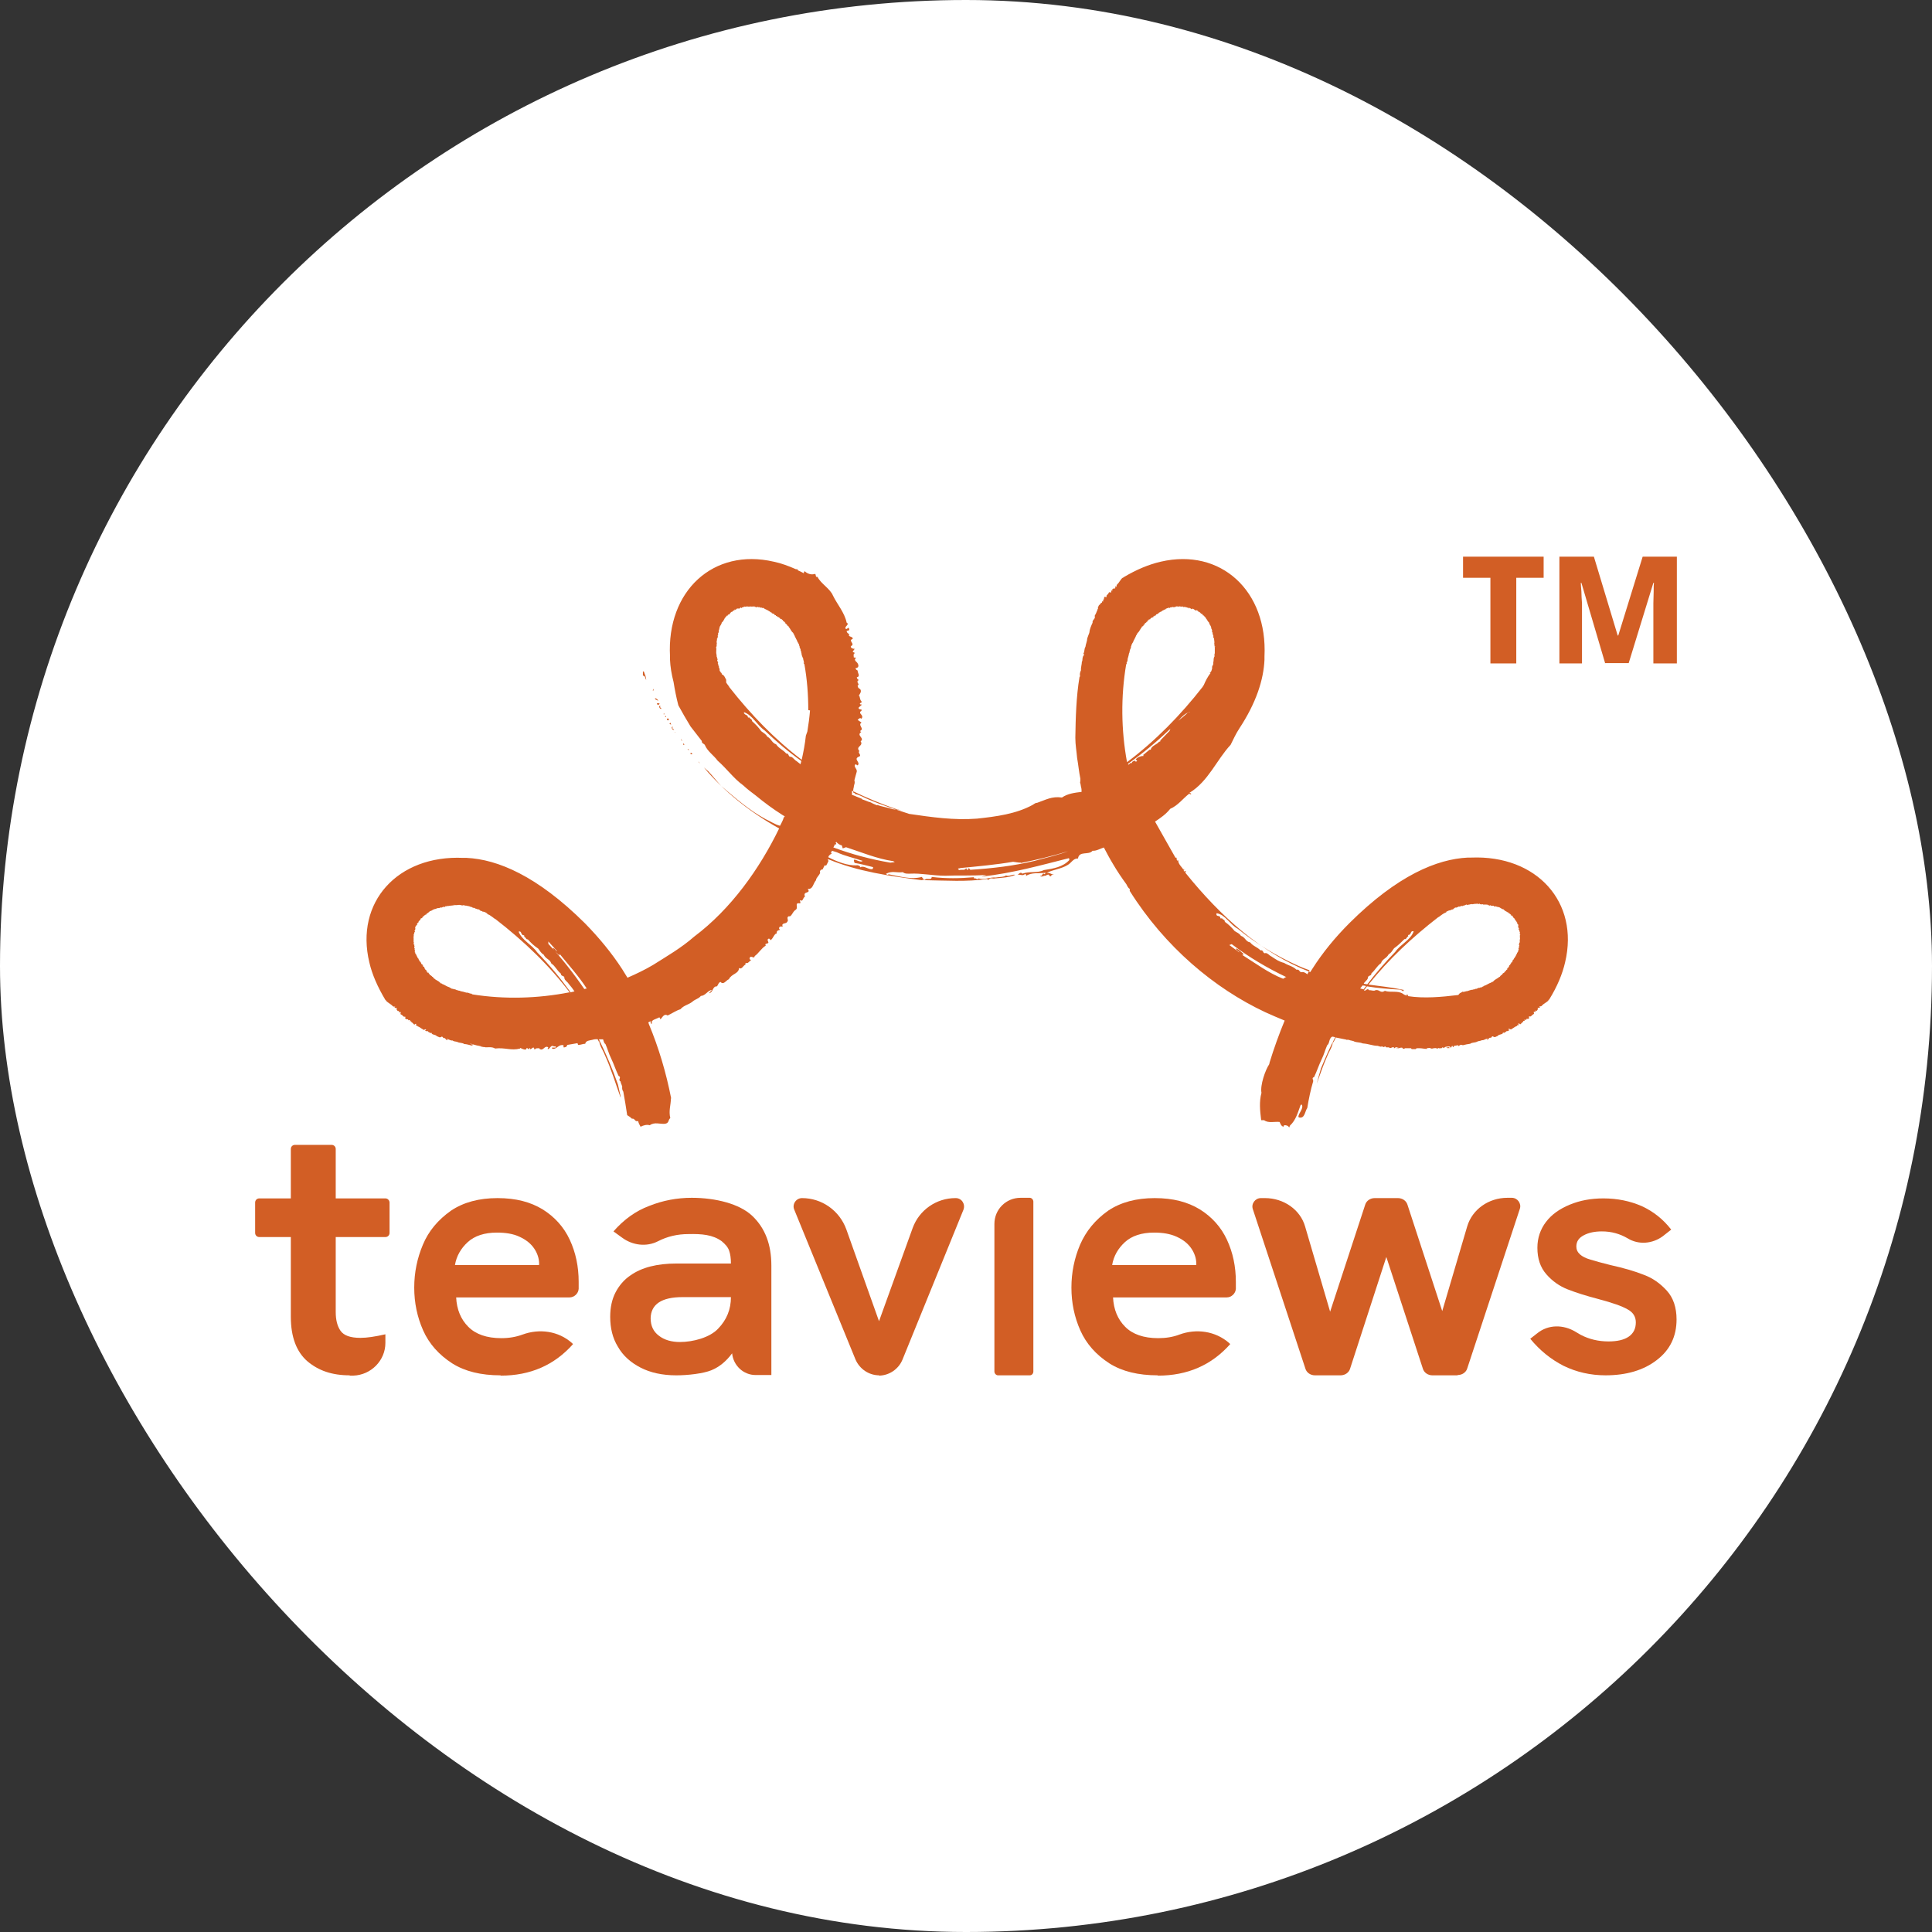 <?xml version="1.0" encoding="UTF-8"?> <svg xmlns="http://www.w3.org/2000/svg" id="_图层_2" data-name="图层 2" viewBox="0 0 64.97 64.97"><rect x="0" y="0" width="64.97" height="64.97" fill="#333333" stroke="none"/><defs><style> .cls-1 { fill: #d25e25; } .cls-2 { fill: #fff; } </style></defs><g id="_图层_1-2" data-name="图层 1"><rect class="cls-2" x="0" y="0" width="64.97" height="64.97" rx="32.49" ry="32.49"></rect><g><g><path class="cls-1" d="M43.25,32.86h0c-.05,0-.07.06-.11.05-.48-.19-.91-.51-1.37-.8.02,0,.04,0,.05-.03-.07-.06-.16-.15-.25-.19-.02.08.08.07.11.14l-.34-.25.08-.03c.58.44,1.19.8,1.84,1.11M45.98,33.1s-.08-.01-.12-.02h0c.03-.07.12-.11.14-.19,0-.11.12-.05.12-.16.13-.11.18-.24.32-.34.05-.15.18-.15.26-.3.09-.05.11-.11.18-.2.14-.1.23-.19.35-.31.07.02.07-.08.13-.09-.01-.01-.01-.04,0-.05.11,0,.06-.16.18-.12-.1.29-.45.44-.62.69-.34.35-.65.71-.94,1.09ZM43.98,32.77c-.06-.03-.11-.09-.19-.08-.1.03-.08-.11-.19-.08-.14-.13-.28-.14-.42-.23-.17-.04-.28-.12-.43-.22-.06-.02-.11-.11-.19-.11-.1.04-.06-.12-.17-.09-.12-.12-.25-.14-.35-.27-.15-.02-.16-.17-.31-.22-.06-.09-.12-.1-.21-.16-.11-.13-.2-.22-.33-.31,0-.09-.08-.06-.1-.13,0,.02-.04.02-.05.01,0-.13-.16-.02-.13-.17.29.04.46.39.71.52.63.51,1.31.92,2.02,1.24,0,0,0,0,0,0,0,0,0,0,0,0,.13.06.26.11.4.16-.02.04-.05.08-.07.12ZM45.86,33.27s-.08-.02-.12-.03c.03-.03.05-.07.08-.1.04,0,.08.01.12.02-.03.04-.06.07-.08.11ZM49.04,33.46c-.57.07-1.16.12-1.68.04-.02-.02-.02-.06-.05-.07v.05s-.09-.02-.13-.06c-.18-.12-.42-.03-.61-.1-.15.1-.18-.06-.32-.02-.05.04-.14-.01-.21,0-.06-.1-.12.06-.17,0,.03-.04.07-.09.1-.13.36.06.74.09,1.12.11.03.02.07.02.09.06l.03-.05c-.38-.08-.79-.13-1.19-.18.67-.84,1.47-1.59,2.35-2.27,0,0,0,0,.01,0l.08-.06s.09-.07.15-.09c0,0,0,0,0,0l.04-.02h-.03s.1-.06.15-.06c0-.01.03,0,.03-.01.02-.03.05,0,.07-.03h0s0,0,0,0h.01s0-.02,0-.02c.01,0,.02,0,.03,0v-.02s.02,0,.03,0c0,0-.01,0-.01,0,0,0,.02-.02.03-.01h0s.02,0,.02,0h0s.03-.01.04-.02c0,0,0,0,0,0h.02s0-.01,0-.01c.02-.01.04,0,.05,0h0s.03-.03.04-.02h0s-.02,0-.02.01c0,0,.02,0,.03-.01h0s.03-.02.03,0c.01,0,.02,0,.03-.01h0s.01-.01.02-.01c.01,0,.01,0,0,.01h0s.04-.01.05-.03c0,0,.02,0,.02,0,.01-.01.03-.02.04,0h0s.04,0,.04,0c0,0,0,0,0-.01h.01s.01,0,.01,0c0,0,.01,0,.01.01,0,0,.02-.02.03-.02.03.01.07-.02.09,0h0c.06-.02.1-.01.16-.02h0s.02.01.03,0v.02s0,0,0,0c0,0,0,0,.01-.01.02.01.03-.03.04-.01-.01.01,0,.01.02.02.01,0,.03,0,.04,0,0,0,.02,0,.01.01.01,0,.02-.02.04-.01v.02s0,0,0,0c0-.01.02-.02.04-.01,0,0,0,.01,0,0,.01.02.03-.02.04,0h0s0,0,0,0c.01,0,.03,0,.04,0,.02.01.04,0,.05,0,0,0-.02.01,0,.02,0,0,0,0,0,0,.02,0,.04,0,.05.02l.02-.02s.03.02.05.02h0s.01,0,.01,0h.02s.03,0,.04,0c0,.05.07,0,.09.03,0,0,.01,0,.02,0,0,.02.05,0,.06.02h0s.03,0,.05.02c.04.02.07.05.11.05.03.04.08.07.13.09h0s-.01,0-.02,0c0,.01.03,0,.04.01h0s.03.03.04.04h0s.03.01.03.01c0,.02.03.02.04.04,0,0-.02-.01-.02,0,0,.01.03.02.04.02h0c.05.01.02.07.06.07,0,.02.03.01.02.03,0,0,.01,0,.02.01,0,.02,0,.04.03.05,0,.02.02.03.03.05,0,.02-.02,0-.03,0h.02s-.02.02,0,.02c.01,0,0-.01.01-.02,0,0,.02,0,.02.02h-.01s0,.02,0,.02h0s0,0,.01,0c0,.03.02.04.04.06-.02,0,0,.02,0,.03,0,.02,0,.02-.02.02l.02.03h0s0,0,0,0c0,0,0,.02,0,.02l.03.03s-.02,0-.03,0c0,.02,0,.02.02.03,0,.03.03.06.02.08.03,0,0,.03,0,.04.04,0-.02.04.02.05.01,0,0,.02-.01.02h0s0,.06,0,.08c.01.02,0,.05,0,.07h-.01s.02.06,0,.08c0,0,.02,0,0,.02,0,0,0,0-.01,0-.01.01,0,.01,0,.02,0,0,0,0,0,0,0,0,0,.01,0,.02-.04.02,0,.03,0,.05,0,0,0,.01,0,.02-.04.02.03.04-.02.05,0,0,.02.01,0,.02-.03,0,0,.02,0,.03h0s0,.02,0,.03h0s-.01.01-.02.02c.02.02,0,.02,0,.04-.02,0,0,.03-.02.03,0,0,0,0,0,0,0,0,0,0,0,0,0,0-.01,0-.01,0,0,.04-.04.08-.05.12,0,0-.01.02-.02.02,0,0,0,0,0,0h0,0s0,.02-.01.02c0,0,0,0,0,.01-.02.02-.04.04-.04.07h-.02s-.02.05-.03.08c0,0,0,0,0,0,0,.01-.02.02-.03.02,0,0,0,.01,0,.02,0,0,0,0,0,0,0,0,0,0,0,0,0,0,0,.01,0,.01,0,0,0-.02,0-.03-.02,0,0,.03-.01.04,0,0-.01,0-.02,0,0,0-.01.02,0,.04-.05-.01-.03.05-.06.07,0,.01-.02.01-.01.03-.07-.01,0,.08-.07.06,0,.01.01.04-.01.04-.04-.02-.02.03-.04.04h0s-.02.02-.04.03h0s-.02.01-.03.02c0,.04-.03.02-.04.06-.03-.02-.03.04-.05.03,0,0,0,.01,0,.02-.01,0-.01,0-.02,0-.06.06-.15.08-.2.15,0,0-.01,0-.02,0,.01.05-.05,0-.05.04-.07.02-.14.07-.21.1-.04,0-.06.05-.1.04.03.03-.06.01-.08.04-.05-.02-.09.05-.15.03,0,.04-.06,0-.07.03-.07,0-.14.03-.2.05h-.02s-.08.02-.12.03c0,0,0-.01,0-.02,0,0,0,0,0,0-.03.02-.07.04-.11.06ZM28.11,28.88l-.06-.04.06.04ZM23.49,25.61l.04.07-.02-.06h-.02ZM23.42,25.55l-.03-.04.03.04ZM23.28,25.36s-.01-.05-.05-.04c-.04.03.02.06.05.04ZM23.17,25.21s-.03-.03-.05-.02l.04.04s.01-.01,0-.03ZM23.01,25.05s0-.04-.02-.05h-.01s0,.05,0,.05h.03ZM22.92,24.92h.01s-.01-.07-.01-.07h-.01s.01.07.01.07ZM22.72,24.61h0s-.04.02-.04.02c.01,0,.03,0,.04-.02ZM22.67,24.54s-.04-.04-.06-.05c-.02-.03.05-.03,0-.05-.01,0-.03.02-.02.03,0,.04.04.09.08.07ZM22.51,24.34l.08.04c-.06,0,0-.13-.08-.04ZM22.49,24.21s0-.04-.02-.05c-.02,0-.03,0-.04.02-.01.04.04.06.07.03ZM22.4,24.11s0-.02,0-.03h-.02s-.02.03-.02.03h.03ZM22.31,24.01l.02.02.02-.04-.04.02ZM22.25,23.83s-.08-.04-.04-.09h-.04c-.01.06.04.12.08.09ZM22.18,23.65h-.09c.01.08.08.06.09,0ZM22.03,23.48c-.02.06.1.05.11.11,0-.03-.04-.1-.11-.11ZM21.97,23.16l-.02.06h.03s-.01-.06-.01-.06ZM21.65,22.58h-.03s0,.14,0,.14c.08,0,.08.1.11.15,0-.1-.04-.18-.08-.29ZM39.96,23.95c-.05.05-.11.1-.18.16h0s0,0,0,0c-.2.16-.41.33-.45.47l-.32.33s.01,0,.02,0c0,0-.02.02-.02.03h-.03c-.07.1-.27.14-.28.27h0s-.04,0-.04,0l-.22.18s.02.02.02.03c-.08,0-.2.03-.27.12l.05.04h0s0,.01-.02.02l-.02.02s-.02-.03-.04-.04c-.01,0-.13.04-.09.09l-.04-.02s-.06.05-.09.07c0-.01,0-.03,0-.04.48-.34.93-.71,1.37-1.13.25-.17.4-.51.69-.61,0,0,0,.01,0,.02ZM40.71,22.63c-.1.13-.17.27-.23.41l-.03.04s0,0,0,.01c-.75.96-1.6,1.83-2.55,2.54-.2-1.08-.21-2.21-.03-3.28.01-.02.02-.04.03-.05,0,0,0,0,0,0,0,0-.01,0-.02,0,.02-.03.04-.08.04-.12v-.02c.02-.06.04-.14.05-.2.03-.02,0-.07.03-.07-.02-.05.05-.09.03-.15.03-.01.01-.1.04-.07-.01-.04.04-.06.04-.1.03-.07.08-.14.1-.21.04,0-.01-.06.04-.05,0,0,0-.01,0-.02.07-.05.09-.14.15-.2,0,0-.01-.01,0-.02,0,0,.02,0,.02,0,0-.02.05-.02.03-.05.04,0,.02-.04.06-.04,0-.01-.02-.03,0-.03h.01s.04-.02.04-.04h-.01s.06,0,.04-.04c0-.03.02,0,.04-.01-.02-.06.07,0,.06-.07.02,0,.02,0,.03-.01.02-.03.08,0,.07-.06.01,0,.03,0,.04,0,0,0,0-.01,0-.02.01,0,.03.01.04-.01,0,0-.02,0-.03,0,0,0,0-.01.01,0,0,0,0,0,0,0,0,0,0,0,0,0,0,0,.01,0,.02,0,0-.01,0-.02.02-.03,0,0,0,0,0,0,.02-.01.05-.02.07-.03v-.02s.05-.02.07-.04c0,0,0,0,.01,0,0,0,.02,0,.02-.01h0s0,0,0,0c0,0,0,0,0,0,0,0,.01,0,.02-.02.04-.01.08-.05.12-.05,0,0,0,0,0-.01,0,0,0,0,0,0,0,0,0,0,0,0,0-.02.03,0,.03-.02.02,0,.02-.02.04,0,0,0,0-.03.02-.02h0s.03,0,.03,0h0s.03.02.03-.01c0-.02.01,0,.02,0,.01-.04.03.03.05-.02,0,.01,0,0,.02,0,.02,0,.04.03.05,0,0,0,.01.01.02,0,0,0,0,0,0,0,0,0,0,.02.02,0,0,0,0,0,0-.01,0-.01.01,0,.02,0,.02-.02.05,0,.07,0h.01s.05-.02.07,0c.02,0,.05,0,.07,0h0s.01-.01.02,0c0,.05.04-.02.05.02.01,0,.03-.02.04,0,.02,0,.05.02.08.02,0,.01.01.02.03.02,0,0-.01-.02,0-.03l.03.03s.01-.01.02,0h0s0,.01,0,.01l.03.02s0-.03.02-.02c.01,0,.03.02.03,0,.02.02.04.03.06.04,0,0,0,0,0,.01h0s.02,0,.02,0h0s.01,0,.02,0c0,0-.01,0-.02.01,0,.01.01,0,.02,0v.02s0-.03.02-.03c.02,0,.03.03.05.03,0,.03.03.03.05.03,0,0,0,.01.01.02.02-.01.01.03.03.02,0,.04.06,0,.06.06h.01s0,.02.02.03c0,0-.01-.01,0-.02.02.01.02.05.04.04l.02.03h0s.02.02.03.04h0s0,.02.01.03c0,0,0-.01,0-.02h0s.05.1.09.13c0,.04.03.07.05.11.02.03,0,.03.02.05h0s0,.06.02.06c0,0,0,.01,0,.02.03.02-.02.09.03.09,0,.01-.01.02,0,.04v.02s0,.01,0,.01h.01s0,.04.02.05l-.02.02s.02.03.02.05c0,0,0,0,0,0,0,0,.01,0,.02,0,0,.01-.02.04,0,.05,0,0,0,.03,0,.04,0,0,.01,0,.01,0h0s-.02.03,0,.04c0,0,0,0,0,0,0,.01,0,.03-.02.04h0s.02,0,.02,0c0,.01-.01.02-.01.04,0,0,.02,0,.01.01,0,0,0,.02,0,.04,0,.01,0,.03.02.02.02.01-.03.02-.01.04,0,0,0,0-.01.01h0s.02,0,.02,0c-.02,0,0,.02-.01.03h0c0,.05,0,.1,0,.16h-.01s0,.06,0,.09c0,.01,0,.02-.02.03,0,0,0,0,.01.01h-.01s0,.03,0,.03c0,0,0,0-.01,0,0,0,.01.03,0,.04h0s0,.02,0,.03c0,0,0,.01,0,.02-.01.01,0,.04-.02.05h0s.02,0,.01.01c0,0,0,.01,0,.02h0s0,.02-.01.03c.01,0,.01.02,0,.03h-.01s0,.01-.01.02c0,0,.01-.01,0-.02h0s0,.02,0,.04h-.01s0,.03,0,.05h0s0,.01,0,.01c0,0,0,0,0,0,0,.01,0,.03-.01.04h0s0,0,0,0h0s0,.03-.01.04c0,0,0,0,0-.01-.01,0,0,.02,0,.03h-.02s0,.02,0,.03h-.02s0,.01,0,.01h0s0,0,0,0c-.01,0-.02.01-.02.02ZM35.96,28.61c-.37.14-.76.23-1.17.34-.71.17-1.4.25-2.16.3l-.05-.06-.04.07s-.05-.04-.05-.07c-.04.1-.15.04-.23.07-.02-.02-.05-.02-.04-.05l.09-.02h0c.6-.06,1.18-.11,1.76-.21.09.01.17.03.26.03,0,0,0,0,0,.01.51-.1,1.09-.24,1.64-.41ZM19.15,33.37c-1.07.21-2.19.24-3.26.07-.02-.01-.04-.02-.07-.04,0,0,0,0,0,0,0,0,0,.01,0,.02-.03-.02-.08-.04-.12-.04h-.02c-.06-.02-.14-.04-.2-.05-.02-.03-.07,0-.07-.03-.05.02-.09-.05-.15-.03-.01-.03-.11-.01-.08-.04-.04.01-.06-.04-.1-.04-.08-.03-.14-.08-.21-.1,0-.04-.06.01-.05-.04,0,0-.01,0-.02,0-.05-.07-.14-.08-.2-.15,0,0-.01.01-.02,0,0,0,0-.02,0-.02-.02,0-.02-.05-.05-.03,0-.04-.04-.02-.04-.06-.01,0-.03.02-.03,0h0s-.02-.05-.04-.05h0s0-.05-.04-.03c-.03,0,0-.02-.01-.04-.06.03,0-.07-.07-.06,0-.02,0-.02-.01-.03-.03-.02,0-.08-.06-.07,0-.01,0-.03,0-.04,0,0-.01,0-.02,0,0-.01.01-.03-.01-.04,0,0,0,.02,0,.03,0,0-.01,0,0-.01,0,0,0,0,0,0,0,0,0,0,0,0,0,0,0-.01,0-.02-.01,0-.02,0-.03-.02,0,0,0,0,0,0-.01-.02-.02-.05-.03-.07h-.02s-.02-.05-.04-.07c0,0,0,0,0-.01,0,0,0-.02-.01-.02h0s0,0,0,0c0,0,0,0,0,0,0,0,0-.01-.02-.02-.01-.04-.05-.08-.05-.12,0,0,0,0-.01,0,0,0,0,0,0,0,0,0,0,0,0,0-.02,0,0-.03-.02-.03,0-.02-.02-.02,0-.04,0,0-.03,0-.02-.01h0s0-.03,0-.04h0s.02-.02,0-.03c-.02,0,0-.01,0-.02-.04-.01.03-.03-.02-.05.01,0,0,0,0-.02,0-.02.03-.04,0-.05,0,0,.01-.01,0-.02,0,0,0,0,0,0,0,0,.02,0,0-.02,0,0,0,0-.01,0-.01,0,0-.01,0-.02-.02-.02,0-.05,0-.07h-.01s0-.06,0-.08c0-.02,0-.05,0-.07h0s-.02-.02-.01-.02c.05,0-.02-.04.02-.05,0-.01-.02-.03,0-.04,0-.02.02-.05.02-.08.01,0,.02-.01.02-.03,0,0-.02.01-.03,0l.03-.03s-.01-.01,0-.02h0s0,0,0,0l.02-.03s-.03,0-.02-.02c0-.01.02-.03,0-.03.02-.02.03-.04.04-.06,0,0,0,0,.01,0h0s0,0,0,0h-.01s.01-.02.02-.02c0,0,0,.01.01.02.01,0,0-.01,0-.02h.02s-.03,0-.03-.02c0-.02.03-.03.03-.05.03,0,.03-.03.03-.05,0,0,.01,0,.02-.01-.01-.02.03-.01.02-.03.04,0,0-.06.06-.06h0s.03-.02.04-.03c0,0-.01.01-.02,0,.01-.02.05-.02.04-.04l.03-.02h0s.02-.02.04-.03h0s.03,0,.04-.02c0,0-.01,0-.02,0h0s.1-.06.13-.1c.04,0,.07-.03.11-.05.03-.02.03,0,.05-.02h0s.05,0,.06-.02c0,0,.01,0,.02,0,.02-.03.09.01.09-.03.01,0,.02.01.04,0h.02s.01,0,.01,0h0s.04-.02.05-.03l.02.02s.03-.02.05-.02c0,0,0,0,0,0,0,0,0-.01,0-.02.01,0,.04.02.05,0,0,0,.03,0,.04,0,0,0,0-.01,0-.01h0s.02.02.04,0c0,0,0,0,0,0,.01,0,.03,0,.04.01h0s0-.02,0-.02c.01,0,.02.01.04.01,0,0,0-.02.01-.01,0,0,.02,0,.04,0,.01,0,.03,0,.02-.02.01-.02.02.03.04.01,0,0,0,0,.01.01h0s0-.02,0-.02c0,.02.02,0,.03.01h0c.06,0,.1-.02.16,0h0s.06.02.09,0c.01,0,.03,0,.03.02,0,0,0,0,.01-.01h.01s.01,0,.01,0c0,0,0,0,0,.01,0,0,.03-.01.04,0h0s.02,0,.04.01c0,0,.01,0,.02,0,.01.01.04,0,.05.02h0s0-.01,0,0c0,0,.01,0,.02,0h0s.02.01.03.02c0-.01.02-.01.03,0h0s.02.02.03.02c0,0-.01-.01-.02,0h0s.03,0,.04,0h0s.03,0,.05.02h0s.02.01.02.01c0,0,0,0,0,0,.01,0,.03,0,.04.01h0s.02.01.02.01h0s.02,0,.03,0c0,0,0,0-.01,0,0,.01.02,0,.03,0v.02s.02,0,.03,0v.02s.01,0,.01,0h0s0,0,0,0c.02.03.04,0,.07.03,0,.02.02,0,.03.01.05,0,.1.04.15.07h-.03s.04.02.04.02c0,0,0,0,0,0,.05.01.1.06.15.09l.08.06s0,0,.01,0c.97.75,1.84,1.58,2.55,2.53ZM19.31,33.34s-.08.02-.12.03c-.34-.47-.72-.93-1.13-1.35-.17-.25-.51-.4-.62-.69.12-.04.06.13.18.12.01.01.02.04,0,.05.06,0,.06.1.13.09.11.12.2.21.35.31.07.09.09.15.18.2.08.16.21.15.26.3.14.09.18.23.32.34,0,.11.13.05.12.16.02.08.11.12.14.18.08.09.14.17.2.26ZM19.74,33.24s-.06.01-.09.02c-.37-.54-.77-1.05-1.21-1.52v-.08s.3.33.3.33c-.07-.02-.08-.12-.15-.1.05.09.15.17.22.24.02,0,0-.03.01-.05.32.39.65.76.91,1.16ZM26.95,25.58s-.02.08-.03.12c-.05-.04-.09-.07-.14-.11-.06-.03-.11-.12-.18-.14-.11.01-.05-.12-.16-.11-.11-.13-.25-.17-.34-.31-.15-.05-.15-.18-.3-.26-.05-.09-.11-.11-.2-.18-.1-.14-.19-.23-.31-.34.01-.07-.08-.07-.09-.13-.01.02-.04.01-.05,0,0-.07-.06-.07-.1-.1,0-.01-.02-.02-.03-.03,0-.01,0-.02,0-.04.29.1.44.44.69.61.4.38.81.73,1.25,1.04ZM27.24,23.89c-.02.24-.05.47-.09.71l-.05.14c-.03.28-.08.54-.14.81-.91-.69-1.71-1.52-2.44-2.45,0,0,0,0,0-.01l-.06-.08s-.03-.04-.04-.06c0-.03,0-.06,0-.09-.04-.07-.06-.15-.14-.18,0,0,0,0,0,0-.02-.02,0-.04-.03-.06h0s0,0,0,0h0s-.02-.01-.02-.01c0-.01,0-.02,0-.03h-.02s0-.02,0-.03c0,0,0,.01,0,.01,0,0-.02-.02-.01-.03h0s0-.02,0-.02h0s0-.02-.01-.03c0,0,0,0,0,0v-.02s-.01,0-.01,0c-.01-.02,0-.04,0-.05h-.01s-.02-.03,0-.04h0s0,.03,0,.02c0,0,0-.02-.01-.03h-.01s0-.03,0-.02c0-.01,0-.02-.01-.03h0s0,0,0-.01c0-.01,0-.01.01,0h0s0-.04-.02-.05c0,0,0-.02,0-.02-.01-.01-.02-.03,0-.04h0s0-.03,0-.04c0,0,0,0-.01,0h0s-.01-.03-.01-.03c0,0,0-.01.01-.01,0,0-.02-.02-.02-.03.01-.03-.02-.07,0-.09h-.01c-.01-.06,0-.11,0-.16h0s0-.02-.01-.03h.02s0,0,0,0c0,0,0,0-.01-.01.01-.02-.03-.03-.01-.04.01.01.01,0,.02-.02,0-.01,0-.03,0-.04,0,0,0-.02.01-.01,0-.01-.02-.02-.01-.04h.02s0,0,0,0c-.01,0-.02-.02-.02-.04,0,0,.01,0,0,0,.02-.01-.02-.03,0-.04h0s0-.01.01-.01c0-.01,0-.03,0-.04.01-.02,0-.04,0-.05,0,0,.01.02.02,0,0,0,0,0,0,0,0-.02,0-.04.02-.05l-.02-.02s.02-.03.02-.05h.01s-.01,0-.01,0v-.02s0-.03,0-.04c.05,0,0-.07.03-.09,0,0,0-.01,0-.02.02,0,0-.05.02-.06h0s0-.04.02-.06c.02-.04.05-.07.05-.11.04-.03.07-.08.09-.13h0s0,.01,0,.02c.01,0,0-.03.01-.04h0s.02-.02.03-.03h0s.02-.03.02-.03c.02,0,.02-.03.04-.04,0,0-.01.02,0,.02.01,0,.02-.03.02-.04h.01s.06,0,.06-.05c.02,0,.01-.03.03-.02,0,0,0-.01.01-.02.02,0,.04,0,.05-.03.02,0,.03-.02.05-.03.02,0,0,.02,0,.03v-.02s.02.02.02,0c0-.01-.01,0-.02-.01,0,0,0-.02.02-.02h0s.02.02.02.02h0s0-.02,0-.02c.03,0,.04-.02.06-.04,0,.02.02,0,.03,0,.02,0,.02,0,.02.02l.03-.02h0s0-.01,0-.01c0,0,.02,0,.02,0l.03-.03s0,.02,0,.03c.02,0,.02,0,.03-.02.03,0,.06-.03.08-.02,0-.03.03,0,.04,0,0-.04.04.02.05-.02,0-.01.02,0,.02.01h0s.05,0,.07,0c.02-.01.05,0,.07,0h.01s.05-.01.07,0c0,0,0-.02.02,0,0,0,0,0,0,.01.01.01.01,0,.02,0,0,0,0,0,0,0,0,0,.01,0,.02,0,.02.04.03,0,.05,0,0,0,.01,0,.02,0,.02.04.04-.03.05.02,0,0,.01-.02.02,0,0,.03.02,0,.03,0h0s.02,0,.03.01h0s0,0,.02.01c.02-.02.02,0,.04,0,0,.02.03,0,.03.02,0,0,0,0,0,0,0,0,0,0,0,0,0,0,0,.01,0,.01.04,0,.08.04.12.05,0,0,.02.01.02.02,0,0,0,0,0,0h0s0,0,0,0c0,0,.02,0,.02.01,0,0,0,0,.01,0,.02.02.04.04.07.04v.02s.05.02.08.03c0,0,0,0,0,0,.01,0,.02.02.02.03,0,0,.01,0,.02,0,0,0,0,0,0,0,0,0,0,0,0,0,0,0,.01,0,.01,0,0,0-.02,0-.03,0,0,.02.03,0,.04.01,0,0,0,.01,0,.02,0,0,.02.01.04,0-.01.05.05.03.07.06.01,0,.01.02.03.01-.01.07.08,0,.06.07.01,0,.04-.01.04.01-.02.04.03.02.04.04h-.01s.03.02.04.04h.01s0,.02,0,.03c.04,0,.02.03.06.04-.02.03.04.03.03.05,0,0,.01,0,.02,0,0,.01,0,.01,0,.02.06.06.08.15.15.2,0,0,0,.01,0,.02.05-.01,0,.05.04.05.02.07.07.14.1.21,0,.04.05.06.04.1.03-.03.01.06.04.07-.02.05.05.09.03.15.04,0,0,.06.03.07,0,.07.03.14.06.2v.02s.02.08.03.12c0,0-.01,0-.02,0,0,0,0,0,0,0,.01.02.02.04.03.05.09.5.13,1.02.13,1.54ZM29.49,27.08s-.09-.04-.14-.06c-.03-.02-.06-.03-.1-.05,0,0-.01,0-.02,0-.09-.04-.16-.06-.24-.09,0,0,0-.01-.01-.02-.07-.03-.13-.05-.2-.08-.03-.02-.08-.03-.13-.05,0-.04,0-.09,0-.14.49.24,1,.45,1.52.63.05.01.1.02.15.03-.1-.01-.21-.03-.31-.04-.17-.06-.34-.08-.51-.14ZM28.02,28.51l.06-.12s.02,0,.04.01v-.04s-.01,0-.02-.01l.02-.04c.05.05.1.1.19.12l.03.1.11-.04c.52.17,1.04.39,1.59.47l.05.03-.15.02c-.65-.11-1.29-.28-1.91-.51ZM27.85,28.83l.03-.06s.07-.06.1-.08c-.01,0-.03,0-.04-.01l.04-.07c.05.02.11.03.16.05.28.13.58.19.87.29-.1.1-.38-.19-.27.07.21.03.41.09.62.14,0,.03,0,.05-.03.07-.15.01-.28-.14-.41-.06.04-.04-.09-.09-.12-.07-.31.01-.64-.12-.94-.27h0ZM15.8,35.09s.05.01.07.02c.01,0,.02.02.03.02,0,0,0,0,0-.01.05.01.1.03.15.04,0,0,0,0,0,0h.01s.09.02.14.03c-.02,0-.06,0-.05,0h0s.11.02.11.02h0s.05,0,.07.01c.11,0,.22-.02.32.04.33-.04.54.08.84,0v-.02c.07.02.12.07.2.05.02-.01,0-.03.03-.05l.07.05s0-.04.03-.05c.01.11.07-.03.13-.01l.03.07c.04-.07.11-.04.16-.05v.02c.13.09.16-.11.28-.06.05.03-.04.05.01.07.07-.01.09-.16.2-.09h.06s0,.04,0,.04h-.13c0,.05.04.04.07.04.11-.02.18-.16.32-.12v.07c.06.01.13-.03.12-.08l.35-.06.02.06c.09,0,.16-.04.24-.04.02-.11.15-.11.23-.13.07-.02.13-.03.19-.02.01.02.02.04.03.07h.02c.02.16.13.3.19.46.21.46.36.96.53,1.43,0-.01,0-.03,0-.04-.03-.14-.06-.27-.09-.4-.18-.52-.4-1.03-.64-1.52.05,0,.09,0,.14,0,.02.06.03.13.08.16.08.18.1.3.19.48.1.21.15.38.25.59.12.05-.04.13.07.19,0,.07.07.15.05.21,0,.06.02.1.04.13.05.26.09.53.13.79.06.04.1.06.16.12.11-.02.08.11.21.08.01.07.05.13.08.19.1-.05.21-.08.31-.05.16-.12.35-.03.52-.05.14-.03.09-.13.17-.19-.06-.25.02-.44.02-.66,0,0,0,0,.01,0-.17-.87-.42-1.71-.75-2.5,0,0,0,0,0,0h0s-.01-.04-.02-.05c.02-.03.05-.04.09-.04.01.03-.04.04,0,.07h.04c-.07-.12.14-.15.22-.2.05-.02.04.03.06.06.06-.06.12-.21.24-.13.15-.07.29-.17.43-.21.12-.14.28-.15.41-.26.09-.08.2-.09.28-.19.15,0,.23-.19.37-.2l-.1.11c.15-.02.11-.24.27-.23.04-.05.05-.13.12-.15.1.12.19-.06.28-.09.09-.19.34-.18.34-.38.1.07.14-.09.22-.11-.03-.09.06-.03.09-.07l.1-.09s-.07,0-.05-.07c.05-.1.15.06.17-.06.13-.09.22-.26.37-.35-.05-.09.07-.05.09-.1,0-.04-.06-.1,0-.13.03-.02.06.02.07.05.1-.07.12-.22.21-.23-.02-.09.06-.11.11-.12-.02-.02-.04-.04-.03-.07.02-.06.08-.04.12-.04-.06-.14.12-.08.15-.16.07-.05-.05-.15.06-.19.08.04.12-.15.22-.21.12-.07-.06-.26.15-.22.04-.03-.01-.07,0-.11.11.07.09-.08.17-.12-.09-.2.22-.08.09-.26.18.03.18-.18.28-.29,0-.08.11-.16.14-.25-.03-.06.03-.12.08-.11l.07-.14s.03,0,.05.01c.03-.05.06-.11.08-.16-.02-.02-.02-.04-.02-.06,1.01.42,2.07.57,3.16.71.04-.02.09-.02.12,0,.68.01,1.39.06,2.07-.04.02.03.07.03.08,0,.04-.05.14,0,.18-.02.22-.02.5-.03.69-.12-.09-.03-.22.07-.31.02-.07.06-.25.05-.35.07-.18-.02-.38.09-.57.03-.07.06-.07-.02-.16,0v-.04c-.46.04-.94.05-1.42-.01,0,.12-.15.04-.21.08-.05.03-.1-.04-.12-.08-.36.1-.75-.02-1.12-.09,0,.01-.03.02-.04.02l-.05-.03c.19-.12.37-.03.57-.06.07.06.16.05.25.05h0c.36-.02.77.07,1.18.07.44-.02.92.01,1.38-.03-.05.02-.1.04-.16.06,1.06-.12,1.98-.38,2.93-.62.02,0,.01.04.02.06-.22.24-.54.29-.86.34-.21.11-.48.03-.72.12-.08-.09-.13.05-.19.05.11-.05.2.05.28-.04l.04.03s-.01.02-.01.04c.18-.13.43-.08.66-.11,0,.02-.02.03-.03.05-.1-.08-.05.09-.16.05.05.07.14-.02.2,0,.02-.03.05-.03.08-.04.04.01.04.08.1.05,0-.06.05-.03.09-.06-.07.03-.15-.08-.26-.04.21-.11.51-.14.72-.27.13-.07.19-.23.35-.22.04-.27.36-.1.49-.26.13.01.25-.07.38-.11.1.19.2.38.31.56h0c.14.24.29.46.45.68.03.06.06.13.11.15h0s0,.07,0,.07c1.18,1.88,2.85,3.28,4.56,4.08.22.1.43.19.65.28-.19.46-.36.93-.51,1.42h0s0,.03-.01.05c-.13.19-.31.71-.26.96-.08.3-.05.59-.01.92h.1c.14.11.35.04.52.06.03.06.05.14.13.16l.02-.05c.07-.01.15.02.17.08l.03-.07c.2-.18.27-.46.36-.7h.04c.06.14-.11.27-.12.41l.03.02c.19.04.19-.21.27-.32.05-.3.11-.6.2-.9h0s0,0,0,0h0s0-.01,0-.01c0-.05-.06-.1.03-.13.1-.21.15-.38.25-.59.09-.18.11-.3.19-.48.09-.06.05-.23.17-.29h0s.07.01.1.02c-.18.34-.33.69-.48,1.05-.05.17-.1.35-.14.51.11-.31.22-.63.35-.92.06-.16.17-.3.19-.47h.02s.06-.11.08-.16c.1.02.2.04.3.06.02,0,.05.01.07.02.02-.01.05,0,.07,0,.06.03.13.02.19.06.1.03.19.02.28.06.19.01.33.08.5.08h0s.08.03.12.03c.01,0,0-.01.01-.02l.04.03s0-.02.01-.02c.01.05.04,0,.08,0l.02.03s.06,0,.09,0h0c.08.06.09-.02.17,0,.03.02-.02.02.01.03.04,0,.04-.06.11-.02h.03s0,.02,0,.02h-.08s.03.01.05.01c.06,0,.1-.05.18-.02v.03s.08,0,.07-.02h.21s.02.03.02.03c.05,0,.09,0,.14,0,0-.04.08-.03.13-.03.09,0,.18.03.26.02l-.03-.02c.05,0,.12-.02.16,0h-.06s.12.03.11,0c0,0,.02,0,.03,0,0,0,0,.01,0,.02.03-.07.14.03.16-.03.04.03.08,0,.11.01,0-.01.02-.03.03-.03.03,0,.02.03.05.02.03-.05.13-.05.21-.05-.01.05-.1,0-.14.04h.07s-.04.02-.04.02h0s.12-.01.12-.01h0s-.04,0-.06,0c-.02-.04.08,0,.1-.03l-.02-.02s.03-.02.06-.01c0,.01-.02.01,0,.03h.03c-.05-.05.07-.04.12-.06.03,0,.03.02.04.03.03-.02.06-.07.14-.03.08-.02.16-.04.25-.05.06-.05.16-.03.23-.07.05-.03.12-.02.16-.05.09.01.12-.06.21-.05l-.05.04c.09,0,.05-.09.15-.07.02-.02.02-.05.06-.05.07.06.11,0,.16-.01.04-.07.19-.04.18-.12.06.04.08-.03.12-.03-.02-.04.04,0,.05-.02l.05-.03s-.04-.01-.04-.03c.03-.04.1.04.1,0,.07-.03.12-.09.2-.11-.04-.04.04-.01.05-.03,0-.02-.04-.05,0-.05.02,0,.04.01.04.03.06-.02.06-.08.11-.08-.02-.04.03-.04.06-.04-.01,0-.02-.02-.02-.03,0-.02.05,0,.07,0-.04-.06.07-.02.08-.05.04-.01-.04-.07.03-.07.05.02.07-.05.12-.07.07-.02-.05-.11.07-.08.02-.01-.01-.03,0-.05.07.04.05-.02.09-.04-.07-.09.13-.01.04-.1.05.01.07,0,.09-.02.04-.06.18-.12.22-.18,0-.01,0-.02.02-.02.28-.45.45-.87.54-1.26.48-2.02-.95-3.61-3.16-3.52-.04,0-.07,0-.11,0h0c-1.04.05-2.37.6-3.98,2.2-.48.48-.9.99-1.25,1.54-.02.04-.05.07-.07.11-1.63-.63-3-1.85-4.2-3.34,0-.01,0-.03.02-.04-.02-.05-.06.03-.08-.03.03,0,.02-.09,0-.05,0,0,0,.02,0,.03-.04-.09-.19-.2-.18-.33-.09.06-.02-.14-.09-.08-.17-.31-.43-.75-.69-1.22.18-.12.37-.25.51-.43.26-.11.42-.34.64-.51.02.02.04.01.06.03v-.04s-.03,0-.05-.02c.63-.38.92-1.12,1.38-1.61.1-.2.18-.38.3-.56l-.02.03c.59-.89.83-1.67.86-2.33h0s0-.08,0-.11c.11-2.21-1.47-3.66-3.49-3.19-.39.09-.81.26-1.26.53,0,.01-.01.02-.02.01-.06.04-.12.17-.18.22-.02.02-.03.04-.02.09-.09-.09,0,.11-.1.04-.01.04-.08.02-.04.09-.02,0-.04-.03-.05,0,.03.12-.06,0-.08.07-.02.06-.09.07-.07.12,0,.06-.06-.02-.07.02-.03.01,0,.12-.05.08,0,.03.02.06,0,.07-.01,0-.02,0-.03-.02,0,.03,0,.08-.04.06,0,.05-.06.06-.08.11,0,.01,0,.03-.01.04.02.01.03.02.04,0,0-.02-.01-.04-.03-.04,0,.01-.01.03-.02.04,0,0,0,0,0,0h0s0,.02,0,.02c0,0,0,.01,0,.02v.02s0,0-.01,0c0,.02-.01.04-.02.06-.02.06-.05.12-.08.17.04.11-.09.13-.07.23-.05.11-.1.22-.11.34-.02.06-.05.12-.07.19,0,.09-.05.19-.06.28-.05.08-.02.16-.07.23.06.04-.03.09-.02.13-.02.04,0,.11-.03.14,0,.09-.04.2-.03.29-.03.06-.05.14-.03.2l-.02.03c-.11.65-.13,1.38-.14,2.04,0,.24.04.44.06.68.04.22.06.46.11.7,0,.05,0,.09-.01.13.02.04.02.1.03.14.02.06.02.11.02.17-.25.03-.47.06-.66.19-.34-.05-.55.08-.84.18-.04-.01-.1.04-.15.07-.55.3-1.21.39-1.87.46-.77.06-1.53-.05-2.28-.16-.45-.15-.91-.29-1.35-.48-.16-.06-.3-.16-.47-.19v-.02s-.04-.02-.06-.03c0-.06,0-.12.02-.18,0-.04.02-.09.03-.14,0-.03,0-.06-.01-.09.03-.1.05-.2.08-.29.02-.1-.13-.17-.04-.25l.07.04c.11-.11-.15-.2.03-.29.14-.04-.05-.14.03-.19-.15-.16.15-.17.04-.33.15-.11-.16-.2.02-.31-.09-.05.04-.06.02-.11-.01-.07-.11-.15-.01-.21l-.13-.09s.05-.06.09-.06l.04.02c.1-.14-.15-.17,0-.27v-.04s-.11,0-.1-.06l.11-.1s-.03-.02-.05-.01c-.06-.06.07-.04.04-.1-.07-.07-.04-.16-.09-.2.03-.05.11-.14.04-.22-.06-.02-.08-.07-.08-.12.1-.03-.09-.12.04-.18-.04-.02-.06-.05-.07-.09.14-.04.02-.15.03-.23-.04-.02-.07-.04-.07-.08.14-.01.1-.14.04-.2-.04-.03-.08-.08-.05-.12l.03-.03s-.05-.01-.08-.01c0-.06-.03-.11.04-.15l-.08-.04.07-.1c-.06,0-.14-.02-.13-.09.17-.07-.11-.19.06-.24.03-.1-.18-.06-.11-.16-.05-.03-.09-.06-.09-.11.03-.01.09-.02.09-.04-.01-.02,0-.05-.03-.07-.04.02-.05.06-.1.03-.03-.08.15-.14.04-.2-.07-.34-.32-.62-.46-.91-.1-.24-.41-.4-.52-.63-.09.02-.03-.08-.09-.1-.11.04-.25,0-.34-.09-.03.02-.03.05-.03.07-.07-.04-.13-.07-.2-.1,0-.02-.02-.03-.04-.05,0,0-.01.02-.01.02-.27-.12-.52-.21-.76-.26-2.03-.47-3.61.98-3.49,3.19,0,.04,0,.07,0,.11h0c.01.23.05.48.12.75.04.25.09.51.16.78.13.24.27.48.41.71.13.16.25.33.38.49-.01.08.06.08.1.13.08.21.31.36.43.53.31.27.54.6.86.83.13.12.27.23.42.34.29.24.59.46.89.65.03.02.06.04.09.05-.02.03-.05.05-.05.09-.03.08-.07.15-.11.23h0c-.17-.04-.32-.15-.48-.22-.54-.29-1.01-.7-1.5-1.12-.14-.15-.28-.33-.43-.49l-.15-.13c.66.79,1.54,1.5,2.53,2.05-.66,1.36-1.62,2.71-2.86,3.64-.42.37-.92.66-1.38.95-.27.16-.56.3-.86.43-.06-.1-.12-.19-.18-.29-.35-.54-.78-1.06-1.25-1.54-1.61-1.6-2.94-2.15-3.98-2.2h0s-.07,0-.11,0c-2.21-.1-3.65,1.49-3.16,3.52.09.39.27.81.54,1.26.01,0,.02.01.02.02.04.06.17.12.22.18.02.02.04.03.09.02-.09.09.11,0,.04.1.04.01.02.08.09.04,0,.02-.03.04,0,.05.12-.03,0,.06.07.08.06.02.07.09.12.07.06,0-.02.06.03.07.01.03.12,0,.08.05.03,0,.06-.02.07,0,0,.01,0,.02-.02.03.03,0,.08,0,.06.04.05,0,.06.06.11.08,0-.01.02-.03.04-.03.04,0,0,.04,0,.05,0,.02.09,0,.05.03.08.02.13.08.2.11,0,.05.07-.03.1,0,0,.02-.04.02-.04.03l.05.03s.07-.02.05.02c.05,0,.06.06.12.03,0,.08.14.05.18.12.05,0,.09.07.16.01.04,0,.04.03.06.05.09-.02.06.08.15.07l-.05-.04c.09,0,.12.06.21.05.04.04.11.03.16.05.07.04.17.02.23.07.08,0,.16.03.25.05.01,0,.03-.01.04-.02ZM49.32,33.65s0,0,0,0h.01s0,0-.01,0Z"></path><g><path class="cls-1" d="M16.83,46.25c-.65,0-1.19-.13-1.62-.4-.45-.29-.78-.66-.98-1.11-.2-.45-.3-.93-.3-1.44s.1-.99.29-1.44c.19-.46.51-.84.95-1.15.42-.28.94-.42,1.56-.42s1.11.13,1.52.38c.4.25.71.59.91,1.02.2.43.3.9.3,1.42,0,.07,0,.15,0,.23-.01.16-.15.29-.31.29h-3.81c.02.41.16.74.41.99.25.25.62.38,1.11.38.26,0,.49-.04.71-.12.57-.21,1.21-.12,1.66.28l.04.04c-.63.71-1.44,1.06-2.43,1.06ZM18.13,42.53v-.03c0-.18-.06-.36-.17-.52s-.27-.29-.49-.39c-.21-.1-.47-.14-.76-.14-.42,0-.75.11-.98.32-.23.21-.38.47-.43.77h2.82Z"></path><path class="cls-1" d="M38.93,46.25c-.65,0-1.19-.13-1.62-.4-.45-.29-.78-.66-.98-1.11-.2-.45-.3-.93-.3-1.44s.1-.99.29-1.44c.2-.46.51-.84.95-1.15.42-.28.94-.42,1.56-.42s1.11.13,1.52.38c.4.25.71.59.91,1.02.2.43.3.9.3,1.42,0,.07,0,.15,0,.23-.01.16-.15.29-.31.29h-3.82c.02.41.16.74.41.99.25.25.62.38,1.11.38.26,0,.5-.04.71-.12.57-.21,1.21-.12,1.67.28l.04.04c-.63.71-1.44,1.06-2.43,1.06ZM40.23,42.53v-.03c0-.18-.06-.36-.17-.52s-.27-.29-.49-.39c-.22-.1-.47-.14-.76-.14-.42,0-.75.11-.98.32-.23.21-.38.47-.43.77h2.82Z"></path><path class="cls-1" d="M22.74,46.25c-.47,0-.87-.09-1.2-.26-.33-.17-.59-.4-.76-.7-.18-.29-.26-.63-.26-1.01,0-.31.06-.59.18-.82s.29-.43.5-.57c.38-.27.9-.4,1.55-.4h1.83c0-.17-.02-.32-.06-.43-.04-.12-.13-.22-.25-.32-.3-.22-.67-.25-1.12-.24-.37,0-.71.08-1.02.24-.39.2-.86.14-1.21-.12l-.29-.21c.35-.4.75-.69,1.21-.86.45-.18.93-.27,1.42-.27.8,0,1.61.2,2.04.61.43.41.64.96.64,1.67v3.68h-.53c-.41,0-.75-.32-.79-.73h0c-.2.27-.43.46-.7.57-.27.11-.79.17-1.17.17ZM22.86,45.13c.45,0,1.01-.15,1.29-.45.29-.3.43-.65.43-1.06h-1.63c-.7,0-1.06.24-1.07.71,0,.25.09.45.28.59.18.14.42.21.71.21Z"></path><path class="cls-1" d="M29.57,46.25h0c-.35,0-.66-.21-.8-.53l-2.06-5.04c-.08-.18.06-.39.26-.39h0c.67,0,1.26.42,1.49,1.05l1.1,3.09,1.13-3.13c.22-.61.8-1.01,1.44-1.01h.01c.2,0,.33.2.26.39l-2.05,5.04c-.13.32-.45.54-.8.54Z"></path><path class="cls-1" d="M34.63,46.25h-1.07c-.06,0-.12-.06-.12-.13v-4.96c0-.49.39-.88.88-.88h.31c.06,0,.12.06.12.13v5.71c0,.07-.05.13-.12.13Z"></path><path class="cls-1" d="M54,46.25c-.52,0-.99-.11-1.42-.32-.43-.22-.8-.52-1.12-.91l.23-.18c.38-.31.89-.3,1.3-.05.06.03.11.07.17.1.29.15.6.22.93.22.29,0,.52-.05.68-.16.16-.11.24-.27.24-.48,0-.19-.09-.34-.28-.44-.19-.11-.51-.22-.96-.34-.42-.11-.77-.22-1.05-.33s-.52-.28-.72-.51-.3-.52-.3-.89c0-.33.1-.62.29-.87.19-.25.46-.44.8-.58.34-.14.71-.21,1.13-.21.47,0,.9.09,1.29.26.39.18.72.44.99.79l-.28.22c-.35.26-.82.3-1.19.07-.26-.15-.54-.23-.86-.23-.24,0-.44.04-.61.13-.17.09-.25.21-.25.38,0,.2.16.35.48.44.16.05.38.11.66.18.45.1.83.21,1.13.33.3.11.55.29.77.53.22.24.33.57.33.97,0,.57-.22,1.03-.67,1.37-.44.34-1.02.51-1.72.51Z"></path><path class="cls-1" d="M11.76,46.25c-.6,0-1.05-.16-1.42-.47-.37-.32-.56-.82-.56-1.5v-2.68h-1.06c-.08,0-.14-.06-.14-.14v-1.02c0-.08.06-.14.14-.14h1.06v-1.66c0-.08.06-.14.14-.14h1.23c.08,0,.14.06.14.14v1.66h1.67c.08,0,.14.07.14.14v1.02c0,.08-.06.14-.14.14h-1.67s0,2.52,0,2.52c0,.26.05.47.16.63s.33.24.67.24c.22,0,.49-.04.84-.12v.29c0,.59-.48,1.08-1.08,1.1-.04,0-.08,0-.12,0Z"></path><path class="cls-1" d="M49.01,46.25h-.84c-.15,0-.28-.09-.32-.22l-1.23-3.76-1.22,3.76c-.04.13-.17.22-.32.22h-.86c-.15,0-.28-.09-.32-.22l-1.77-5.37c-.06-.18.08-.37.27-.37h.14c.63,0,1.19.39,1.35.96l.84,2.86,1.18-3.6c.04-.13.17-.22.32-.22h.78c.15,0,.28.09.32.22l1.17,3.58.84-2.85c.17-.57.72-.96,1.35-.96h.15c.19,0,.33.19.27.37l-1.77,5.37c-.04.13-.17.22-.32.22Z"></path></g></g><g><path class="cls-1" d="M50.98,22.31h-.86v-2.88h-.92v-.71h2.71v.71h-.92v2.88Z"></path><path class="cls-1" d="M53.98,22.31l-.8-2.71h-.02c0,.07.01.16.02.29,0,.12.01.26.02.4,0,.14,0,.28,0,.4v1.62h-.76v-3.59h1.16l.8,2.65h.02l.82-2.65h1.15v3.59h-.79v-1.64c0-.11,0-.24,0-.38,0-.14.01-.27.01-.4,0-.12,0-.22.01-.29h-.02l-.83,2.7h-.8Z"></path></g></g></g></svg> 
